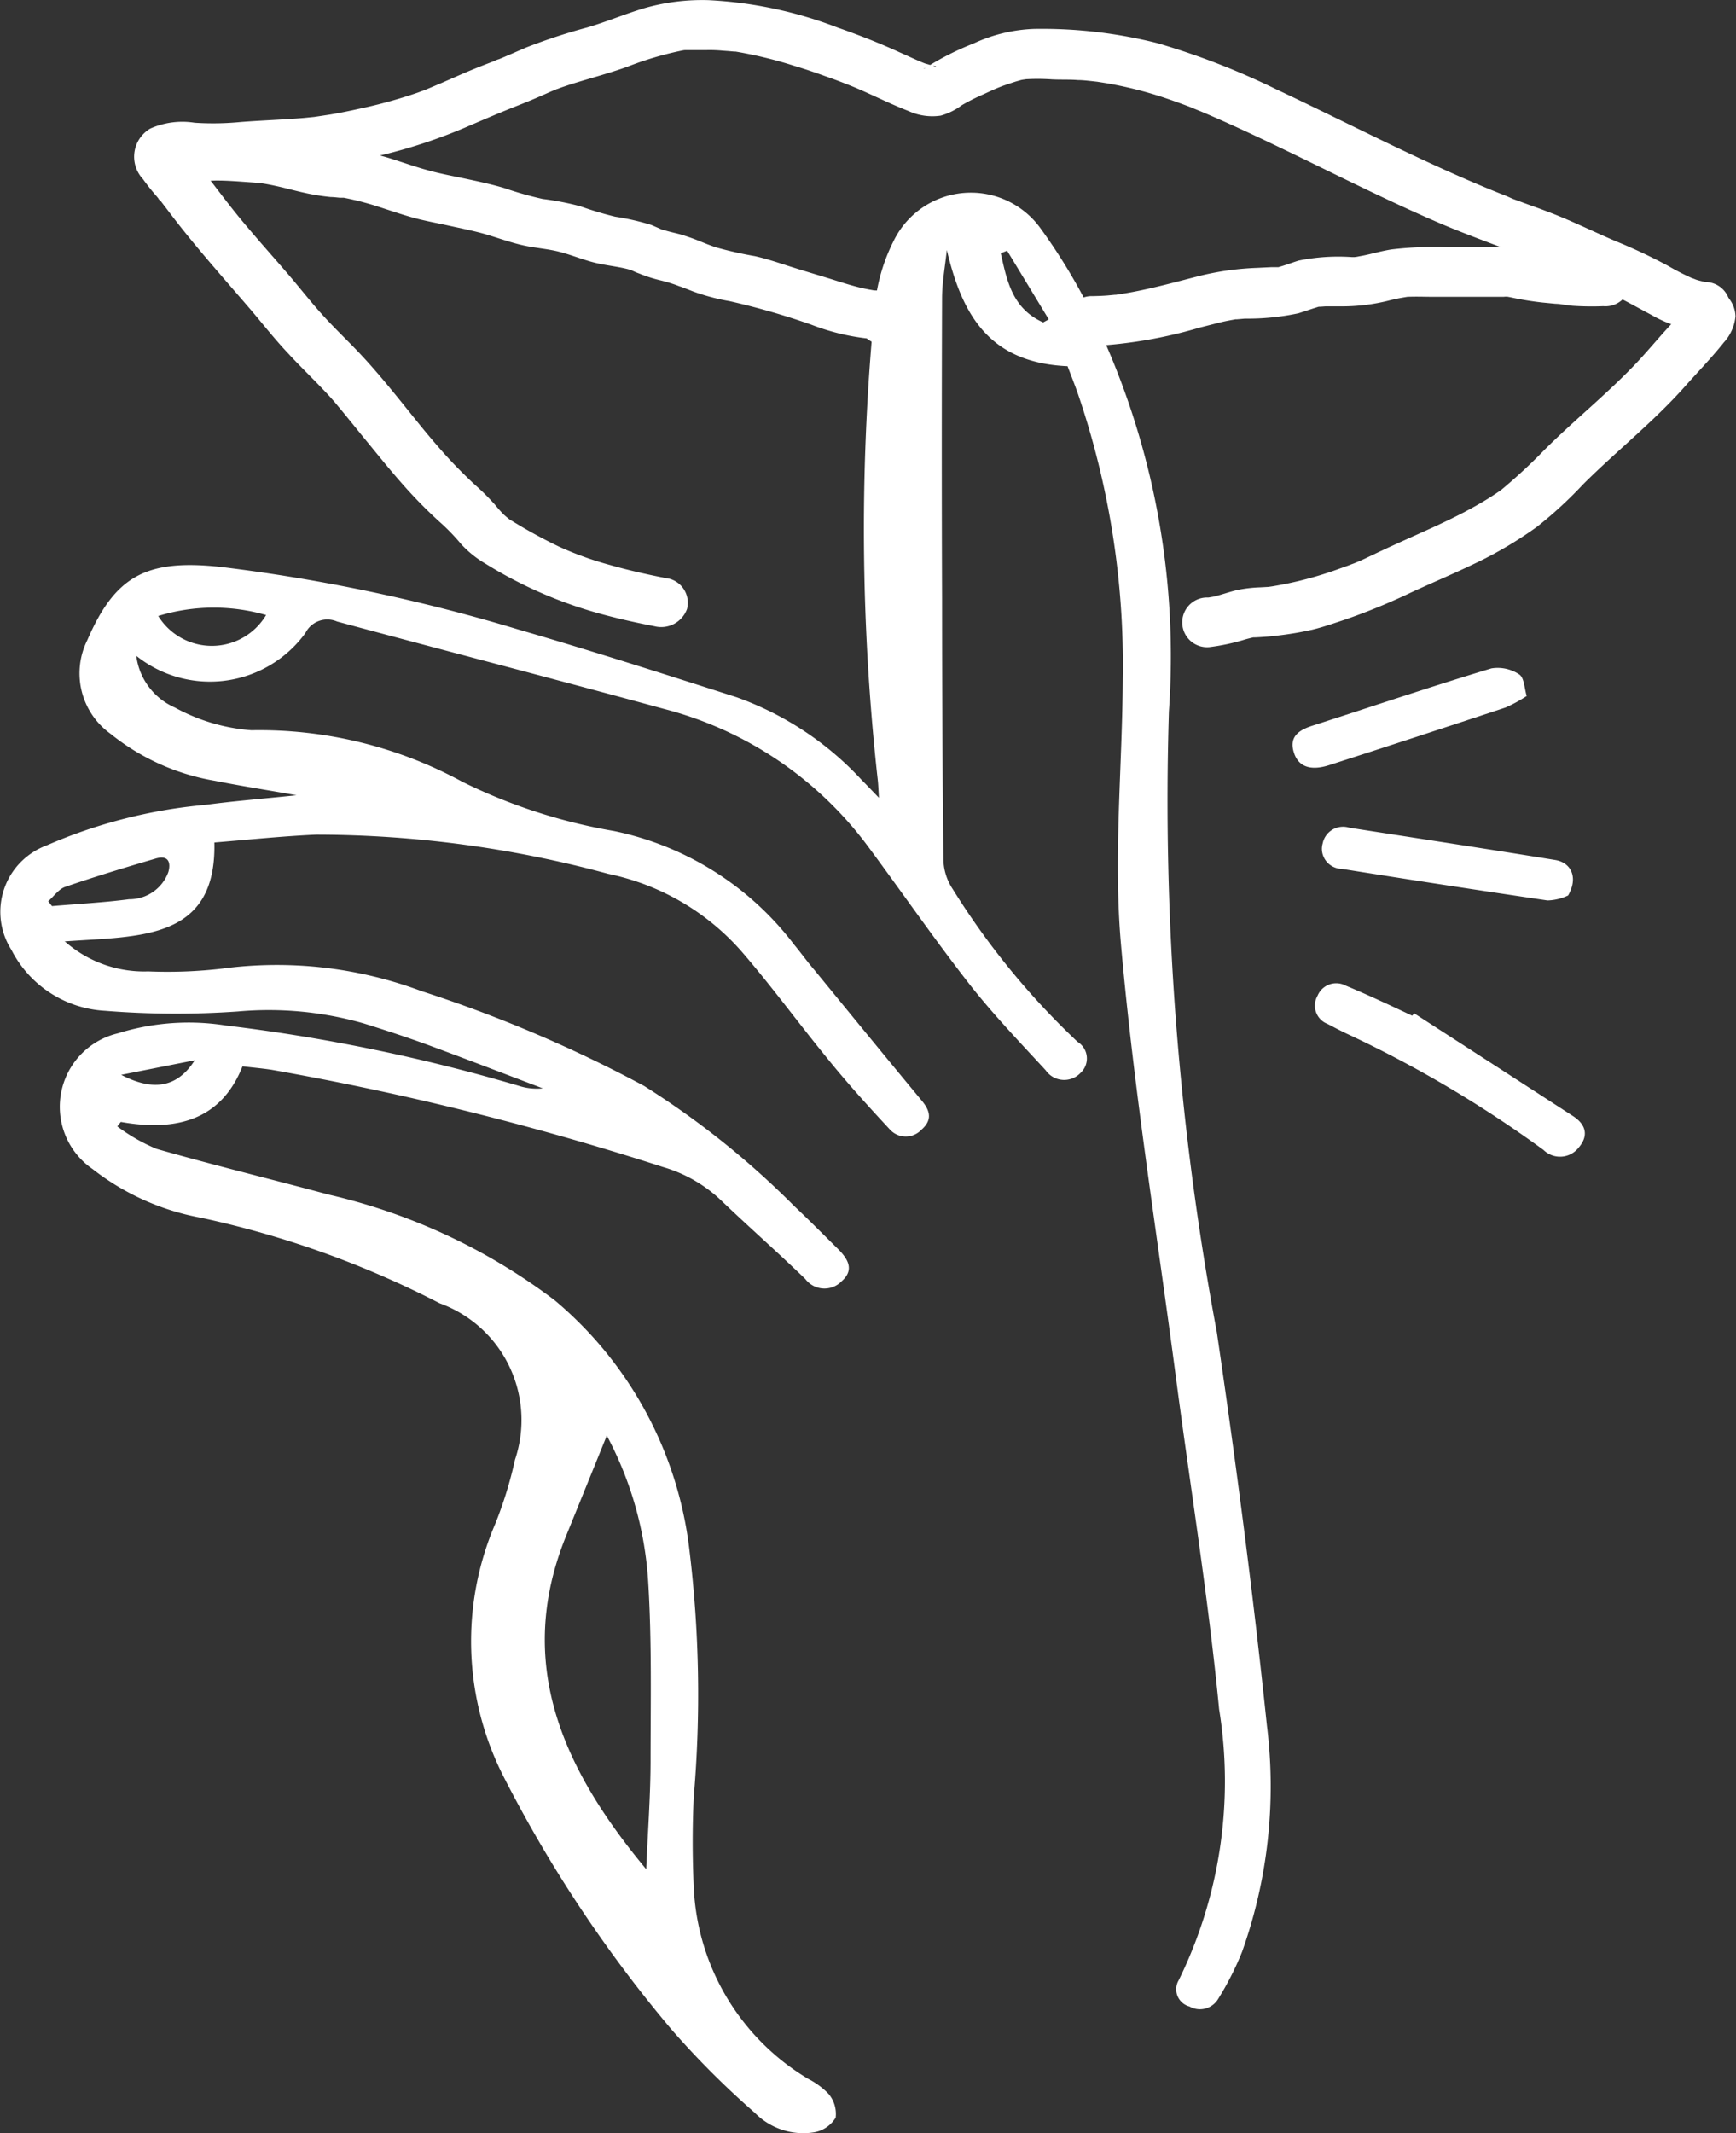 <svg id="Groupe_5633" data-name="Groupe 5633" xmlns="http://www.w3.org/2000/svg" xmlns:xlink="http://www.w3.org/1999/xlink" width="34.362" height="42.216" viewBox="0 0 34.362 42.216">
  <rect x="0" y="0" width="34.362" height="42.216" fill="#333333" stroke="none"/>
  <defs>
    <clipPath id="clip-path">
      <rect id="Rectangle_788" data-name="Rectangle 788" width="34.362" height="42.216" fill="#fff"/>
    </clipPath>
  </defs>
  <g id="Groupe_5621" data-name="Groupe 5621" clip-path="url(#clip-path)">
    <path id="Tracé_8960" data-name="Tracé 8960" d="M415.631,414.47a2.368,2.368,0,0,0,1.659.6,9.331,9.331,0,0,0,1.461-.055,8.171,8.171,0,0,1,3.946.445,26.621,26.621,0,0,1,4.406,1.876,16.847,16.847,0,0,1,2.975,2.38c.295.278.579.565.867.85.2.2.323.414.069.636a.473.473,0,0,1-.669.011.433.433,0,0,1-.05-.056c-.535-.517-1.1-1.015-1.639-1.529a2.8,2.8,0,0,0-1.173-.685,58.071,58.071,0,0,0-7.76-1.927c-.191-.028-.388-.045-.568-.067-.371.931-1.13,1.328-2.409,1.1l-.069.089a3.6,3.6,0,0,0,.776.444c1.129.323,2.273.6,3.406.905a11.788,11.788,0,0,1,4.475,2.091A7.594,7.594,0,0,1,428,426.511a23.658,23.658,0,0,1,.087,4.894c-.029.6-.027,1.2,0,1.791a4.656,4.656,0,0,0,2.267,3.791,1.5,1.5,0,0,1,.4.295.615.615,0,0,1,.142.472.622.622,0,0,1-.427.29,1.344,1.344,0,0,1-1.175-.388A17.116,17.116,0,0,1,427.639,436a26.272,26.272,0,0,1-3.326-5.014,5.893,5.893,0,0,1-.152-4.991,8.053,8.053,0,0,0,.388-1.263,2.457,2.457,0,0,0-1.491-3.094,18.978,18.978,0,0,0-4.732-1.694,4.924,4.924,0,0,1-2.139-.963,1.494,1.494,0,0,1,.5-2.685,4.713,4.713,0,0,1,2.141-.155,35.427,35.427,0,0,1,5.8,1.195,1.166,1.166,0,0,0,.471.049c-.75-.285-1.5-.574-2.25-.851-.428-.157-.863-.3-1.293-.434a6.828,6.828,0,0,0-2.49-.237,17.528,17.528,0,0,1-2.63-.013,2.217,2.217,0,0,1-1.855-1.206,1.4,1.4,0,0,1,.434-1.937,1.422,1.422,0,0,1,.27-.133,10.1,10.1,0,0,1,3.139-.8c.559-.075,1.123-.119,1.8-.19-.609-.108-1.112-.185-1.611-.285a4.475,4.475,0,0,1-2.069-.93,1.474,1.474,0,0,1-.459-1.858c.548-1.264,1.164-1.609,2.655-1.443A34.9,34.9,0,0,1,424.6,408.3c1.454.422,2.893.883,4.333,1.344a6.216,6.216,0,0,1,2.48,1.64c.1.1.189.194.339.35-.009-.163-.012-.251-.021-.337a45.133,45.133,0,0,1-.053-9.461,3.6,3.6,0,0,1,.366-1.222,1.7,1.7,0,0,1,2.892-.269,11.478,11.478,0,0,1,1.327,2.359,15.457,15.457,0,0,1,1.229,7.223,57.228,57.228,0,0,0,.949,12.286c.38,2.587.72,5.184.991,7.781a9.741,9.741,0,0,1-.493,4.481,5.969,5.969,0,0,1-.47.926.42.42,0,0,1-.575.15l-.007,0a.353.353,0,0,1-.235-.44.349.349,0,0,1,.034-.077,8.924,8.924,0,0,0,.8-5.363c-.211-2.187-.565-4.362-.852-6.544-.376-2.861-.837-5.714-1.09-8.584-.154-1.742.026-3.509.035-5.263a16.579,16.579,0,0,0-.885-5.632c-.064-.185-.138-.369-.208-.554-1.582-.07-2.094-1.056-2.39-2.3-.032.317-.093.634-.094.951q-.011,2.982,0,5.964,0,2.58.027,5.16a1.1,1.1,0,0,0,.185.574,15.087,15.087,0,0,0,2.47,3.021.387.387,0,0,1,.057.617.446.446,0,0,1-.631.013.43.43,0,0,1-.057-.067c-.517-.561-1.054-1.121-1.522-1.721-.693-.889-1.328-1.811-2-2.716a7.308,7.308,0,0,0-4.039-2.716c-2.153-.588-4.316-1.147-6.466-1.728a.484.484,0,0,0-.625.227,2.336,2.336,0,0,1-3.262.518c-.029-.021-.058-.043-.086-.065a1.292,1.292,0,0,0,.765,1.023,3.72,3.72,0,0,0,1.512.449,8.408,8.408,0,0,1,4.177,1.02,10.934,10.934,0,0,0,3,.974,6,6,0,0,1,3.569,2.251c.136.164.258.335.4.5.707.863,1.412,1.727,2.126,2.587.172.207.207.388-.012.577a.424.424,0,0,1-.6.013.32.32,0,0,1-.029-.03c-.419-.451-.831-.905-1.22-1.386-.573-.7-1.1-1.423-1.693-2.112a4.805,4.805,0,0,0-2.653-1.552,22.159,22.159,0,0,0-5.783-.776c-.669.03-1.335.1-2.014.155.045,1.95-1.5,1.85-2.952,1.957m11.5,18.364c.031-.736.083-1.423.086-2.112,0-1.193.027-2.39-.047-3.58a7.035,7.035,0,0,0-.819-2.891l-.812,2c-1.007,2.5-.069,4.587,1.591,6.579m-11.84-19.158.08.1c.51-.044,1.021-.07,1.526-.136a.818.818,0,0,0,.776-.537c.05-.174.015-.346-.251-.268-.6.176-1.2.357-1.79.56-.129.045-.224.186-.335.283m4.311-5.662a3.74,3.74,0,0,0-2.135.019,1.249,1.249,0,0,0,2.135-.019m14.671-7.211-.129.052c.122.543.227,1.093.839,1.368l.111-.06-.826-1.362m-17.534,16.312c.647.338,1.117.242,1.456-.288l-1.456.288" transform="translate(-414.355 -395.847)" fill="#fff"/>
    <path id="Tracé_8961" data-name="Tracé 8961" d="M497.9,449.292q1.569,1.013,3.136,2.028c.259.166.323.388.115.629a.467.467,0,0,1-.656.078.4.4,0,0,1-.039-.034,23.337,23.337,0,0,0-3.893-2.3c-.13-.062-.259-.13-.382-.194a.388.388,0,0,1-.224-.5.375.375,0,0,1,.028-.059.4.4,0,0,1,.533-.21l.027.013c.443.184.875.388,1.313.594l.039-.048" transform="translate(-469.905 -429.237)" fill="#fff"/>
    <path id="Tracé_8962" data-name="Tracé 8962" d="M501.238,440.328a1.017,1.017,0,0,1-.411.1c-1.359-.2-2.716-.409-4.073-.625a.4.4,0,0,1-.393-.4.389.389,0,0,1,.015-.1.412.412,0,0,1,.483-.326.432.432,0,0,1,.048.012c1.357.211,2.716.418,4.07.638.324.052.46.353.259.7" transform="translate(-470.196 -422.609)" fill="#fff"/>
    <path id="Tracé_8963" data-name="Tracé 8963" d="M499.156,429.682a2.847,2.847,0,0,1-.411.224q-1.743.578-3.492,1.141c-.372.12-.613.031-.7-.248-.1-.312.094-.445.373-.534,1.178-.379,2.352-.776,3.537-1.132a.768.768,0,0,1,.55.119c.1.066.1.268.149.431" transform="translate(-468.942 -415.906)" fill="#fff"/>
    <path id="Tracé_8964" data-name="Tracé 8964" d="M453.764,393.269c-.129-.006.113.035-.014,0-.04-.011-.081-.019-.123-.032l-.084-.027c.114.037-.028-.013-.044-.02a5.148,5.148,0,0,1-.459-.237,10.516,10.516,0,0,0-1.035-.487c-.388-.166-.759-.348-1.147-.506-.2-.081-.4-.154-.6-.225l-.288-.106-.123-.055-.1-.04-.03-.011c-1.522-.611-2.964-1.374-4.444-2.069a14.741,14.741,0,0,0-2.338-.906,9.331,9.331,0,0,0-2.442-.282,3.1,3.1,0,0,0-1.2.29,5.492,5.492,0,0,0-.905.454s-.072.05-.079.045.234-.1.247-.035a2.06,2.06,0,0,0-.212-.067c-.048-.017-.089-.035-.181-.075s-.219-.1-.327-.147c-.4-.184-.811-.345-1.229-.491a8.243,8.243,0,0,0-2.557-.543,4.154,4.154,0,0,0-1.275.16c-.38.114-.743.268-1.124.38a11.379,11.379,0,0,0-1.218.4c-.178.077-.354.155-.533.229-.015,0-.129.049-.054.022l-.154.059q-.191.073-.376.15c-.184.077-.363.158-.546.237l-.25.106-.088.036-.038.014-.1.037a9.62,9.62,0,0,1-1.143.316c-.2.045-.4.086-.6.119l-.273.041c-.177.025.1-.008-.076.009l-.161.016c-.418.035-.838.048-1.257.081a5.6,5.6,0,0,1-.905.014,1.562,1.562,0,0,0-.878.115.646.646,0,0,0-.231.885.638.638,0,0,0,.086.115,4.358,4.358,0,0,0,.278.349,1.054,1.054,0,0,0,.088.1c-.1-.088-.06-.073-.012-.011l.137.179c.5.667,1.062,1.293,1.61,1.931.258.3.479.59.776.905.259.281.54.547.8.829.059.065.118.13.174.2l.05.059.082.1q.187.229.373.459c.259.313.507.627.776.93a9.211,9.211,0,0,0,.8.808,4.108,4.108,0,0,1,.368.388,2.09,2.09,0,0,0,.485.388,8.618,8.618,0,0,0,2.185.965c.379.107.764.194,1.152.269a.544.544,0,0,0,.647-.341.493.493,0,0,0-.355-.6l-.013,0c-.388-.076-.776-.161-1.152-.269a6.59,6.59,0,0,1-1-.358,10.156,10.156,0,0,1-.976-.535c-.13-.079.036.032-.034-.023-.032-.026-.063-.052-.093-.079a2.205,2.205,0,0,1-.166-.185,4.448,4.448,0,0,0-.4-.4,9.373,9.373,0,0,1-.77-.8c-.225-.258-.421-.507-.669-.814s-.489-.6-.747-.883-.541-.547-.8-.829-.464-.551-.734-.865-.534-.608-.793-.916c-.234-.273-.442-.546-.683-.861-.1-.129-.2-.258-.307-.379a.348.348,0,0,0-.039-.045c.1.076.027.033,0,0s-.084-.106-.122-.163-.084-.188-.03-.034c-.018-.052-.013-.111-.013.061a.346.346,0,0,1-.183.326c.081-.045-.129.045-.036.014,0,0,.054-.013.054-.012s-.146.012-.016,0h.1c.247,0,.486.039.733.026.411-.021.82-.072,1.231-.089a9.788,9.788,0,0,0,1.28-.129,10.417,10.417,0,0,0,2.315-.675c.374-.161.719-.308,1.034-.433.193-.075.388-.156.573-.239.084-.037.169-.075.259-.11-.086.035.081-.029.078-.027l.155-.052c.379-.12.763-.219,1.137-.353a6.584,6.584,0,0,1,1.089-.322c.163-.028-.093,0,.07-.008h.423a2.771,2.771,0,0,1,.31.012l.113.008.112.01h.027a8.452,8.452,0,0,1,1.164.283q.3.09.6.2c.206.072.353.129.517.194.388.158.754.349,1.144.5a1.128,1.128,0,0,0,.635.09,1.265,1.265,0,0,0,.418-.207,4.116,4.116,0,0,1,.429-.216l.2-.092.129-.054c-.095.039.037-.014.057-.021.086-.03.17-.058.251-.084l.106-.03c.036-.009.164-.023.047-.013a4.133,4.133,0,0,1,.563,0c.173.009.346,0,.517.014.092,0,.185.012.277.021,0,0,.18.021.08.008l.191.03a7.836,7.836,0,0,1,1.155.288q.259.087.518.186l.079.033.13.053c.1.042.2.085.3.129,1.469.647,2.88,1.411,4.356,2.052.748.325,1.544.583,2.229.886.357.158.711.322,1.072.472.335.138.637.317.954.484a2.56,2.56,0,0,0,1.045.335.491.491,0,1,0,0-.98" transform="translate(-420.026 -387.694)" fill="#fff"/>
    <path id="Tracé_8965" data-name="Tracé 8965" d="M498.069,406.466a.387.387,0,0,1-.2-.066l-.1-.053-.13-.3c0,.059.016-.094.013-.086s-.023.053.014-.025,0-.014-.007,0a.85.85,0,0,1-.053.079c-.018.026-.031.04-.047.06s.082-.093.018-.023l-.1.11c-.25.259-.48.543-.729.81-.578.617-1.252,1.152-1.851,1.751a10.8,10.8,0,0,1-.848.785c-.045.036.014-.01.021-.014l-.079.055-.119.079q-.138.089-.282.171c-.175.1-.354.194-.537.283-.37.181-.75.344-1.127.517-.194.088-.388.18-.578.271-.083.039-.168.075-.259.111.094-.039-.047.017-.071.026l-.155.055a7.265,7.265,0,0,1-1.353.357l-.07.01c-.08.014.084,0,0,0l-.161.009a2.717,2.717,0,0,0-.437.049c-.108.023-.215.058-.321.089-.055.017-.11.032-.166.045-.031.008-.194.03-.086.02a.492.492,0,1,0,0,.98,4.1,4.1,0,0,0,.72-.155c.052-.014.1-.026.157-.039.009,0,.084-.012.019,0s.028,0,.044,0c.147-.008.291-.018.438-.038a6.319,6.319,0,0,0,.669-.115c.218-.053.431-.129.647-.2a12.655,12.655,0,0,0,1.318-.543c.411-.189.829-.365,1.236-.561a7.865,7.865,0,0,0,1.24-.732,8.306,8.306,0,0,0,.914-.842c.656-.653,1.394-1.238,2.007-1.927.259-.292.535-.575.776-.878a.889.889,0,0,0,.23-.517.6.6,0,0,0-.617-.58h-.007a.491.491,0,1,0,0,.98" transform="translate(-464.332 -399.815)" fill="#fff"/>
    <path id="Tracé_8966" data-name="Tracé 8966" d="M425.383,396.606l.018-.081-.369.341a.983.983,0,0,1,.116-.03.1.1,0,0,0,.048-.008c.066-.019-.11.009-.037,0,.1,0,.2-.011.3-.01.2,0,.388.016.591.03l.238.017h0l.093.014c.07.012.138.025.207.04.235.05.467.118.7.164.137.027.274.047.414.061.061,0,.12.009.181.014h.064c.065,0-.089-.017.013,0a5.821,5.821,0,0,1,.682.177c.225.072.449.15.678.214s.487.11.73.164.518.107.761.181.467.155.708.208.483.067.719.129.456.155.692.213.446.073.662.13l.062.019c-.09-.025-.022-.009,0,0,.052.025.1.047.158.067a2.8,2.8,0,0,0,.4.129,3.115,3.115,0,0,1,.311.091l.089.034c.017,0,.093.036.008,0l.258.1a4.211,4.211,0,0,0,.72.191,14.5,14.5,0,0,1,1.618.466,4.431,4.431,0,0,0,1.639.3q-.07-.481-.14-.962a1.32,1.32,0,0,0-.417.23.468.468,0,0,0-.032.661c.01.011.021.022.032.032a.572.572,0,0,0,.746,0c-.093.076.072-.023-.049.02a.5.5,0,0,0,.379-.536.517.517,0,0,0-.517-.424,2.781,2.781,0,0,1-.373,0c-.009,0-.085-.008-.019,0s-.025,0-.04-.006c-.067-.011-.132-.024-.2-.039-.233-.053-.459-.13-.687-.2s-.473-.142-.71-.217-.485-.162-.736-.217a7.727,7.727,0,0,1-.762-.172c-.058-.019-.117-.041-.175-.063h0l-.108-.043a4.353,4.353,0,0,0-.419-.15c-.1-.028-.209-.049-.311-.081-.017,0-.1-.03-.03-.008s0,0-.013,0c-.076-.033-.152-.067-.23-.1a4.923,4.923,0,0,0-.714-.163,7.058,7.058,0,0,1-.692-.207,5.512,5.512,0,0,0-.743-.144,6.956,6.956,0,0,1-.752-.213c-.249-.075-.5-.129-.758-.184s-.51-.1-.759-.17c-.229-.062-.451-.14-.676-.212a4.913,4.913,0,0,0-.719-.177c-.141-.023-.282-.039-.424-.048l-.093-.007c-.082,0,.083.017,0,0s-.138-.023-.2-.038c-.266-.056-.527-.129-.8-.182a7.1,7.1,0,0,0-.788-.083,5.625,5.625,0,0,0-.693-.018,2.532,2.532,0,0,0-.4.049.58.58,0,0,0-.488.45.5.5,0,0,0,.361.6l.008,0a.541.541,0,0,0,.646-.341" transform="translate(-421.154 -393.245)" fill="#fff"/>
    <path id="Tracé_8967" data-name="Tracé 8967" d="M481.019,404.982a9.1,9.1,0,0,0,2.115-.363c.158-.04.314-.081.472-.119.08-.018.161-.032.242-.047.15-.026-.066,0,.025,0l.164-.014a4.775,4.775,0,0,0,1.06-.106c.129-.041.268-.089.4-.129.022,0,.1-.012,0,0,.048,0,.1-.006.143-.008h.265a3.8,3.8,0,0,0,1-.119c.071-.017.142-.034.215-.047l.129-.022c-.021,0-.107.006,0,0,.181-.008.361,0,.542,0h1.367a.366.366,0,0,1,.1,0c-.066-.01-.07-.01-.011,0l.061.012a6.052,6.052,0,0,0,.613.1l.3.029c-.1-.011.013,0,.036,0,.088.014.177.027.265.036a5.688,5.688,0,0,0,.608.008.491.491,0,1,0,.087-.979.5.5,0,0,0-.087,0h-.508c-.157,0,.094.019-.061,0l-.1-.016c-.129-.02-.259-.032-.388-.044l-.151-.014h-.011c-.075-.012-.149-.028-.222-.044a2.59,2.59,0,0,0-.577-.07h-1.063a7.045,7.045,0,0,0-1.112.044c-.145.023-.287.059-.429.093-.071.017-.142.032-.214.044a.61.61,0,0,1-.086.014h-.06a3.935,3.935,0,0,0-1.049.07c-.129.04-.259.091-.4.13s.116,0-.037,0h-.1l-.287.014a5.585,5.585,0,0,0-1.088.147c-.363.091-.724.191-1.091.272q-.286.064-.577.108c-.1.016-.027,0,0,0l-.2.019c-.1.008-.2.011-.295.013a.492.492,0,0,0-.087.979.5.5,0,0,0,.087,0" transform="translate(-459.395 -398.134)" fill="#fff"/>
  </g>
</svg>
